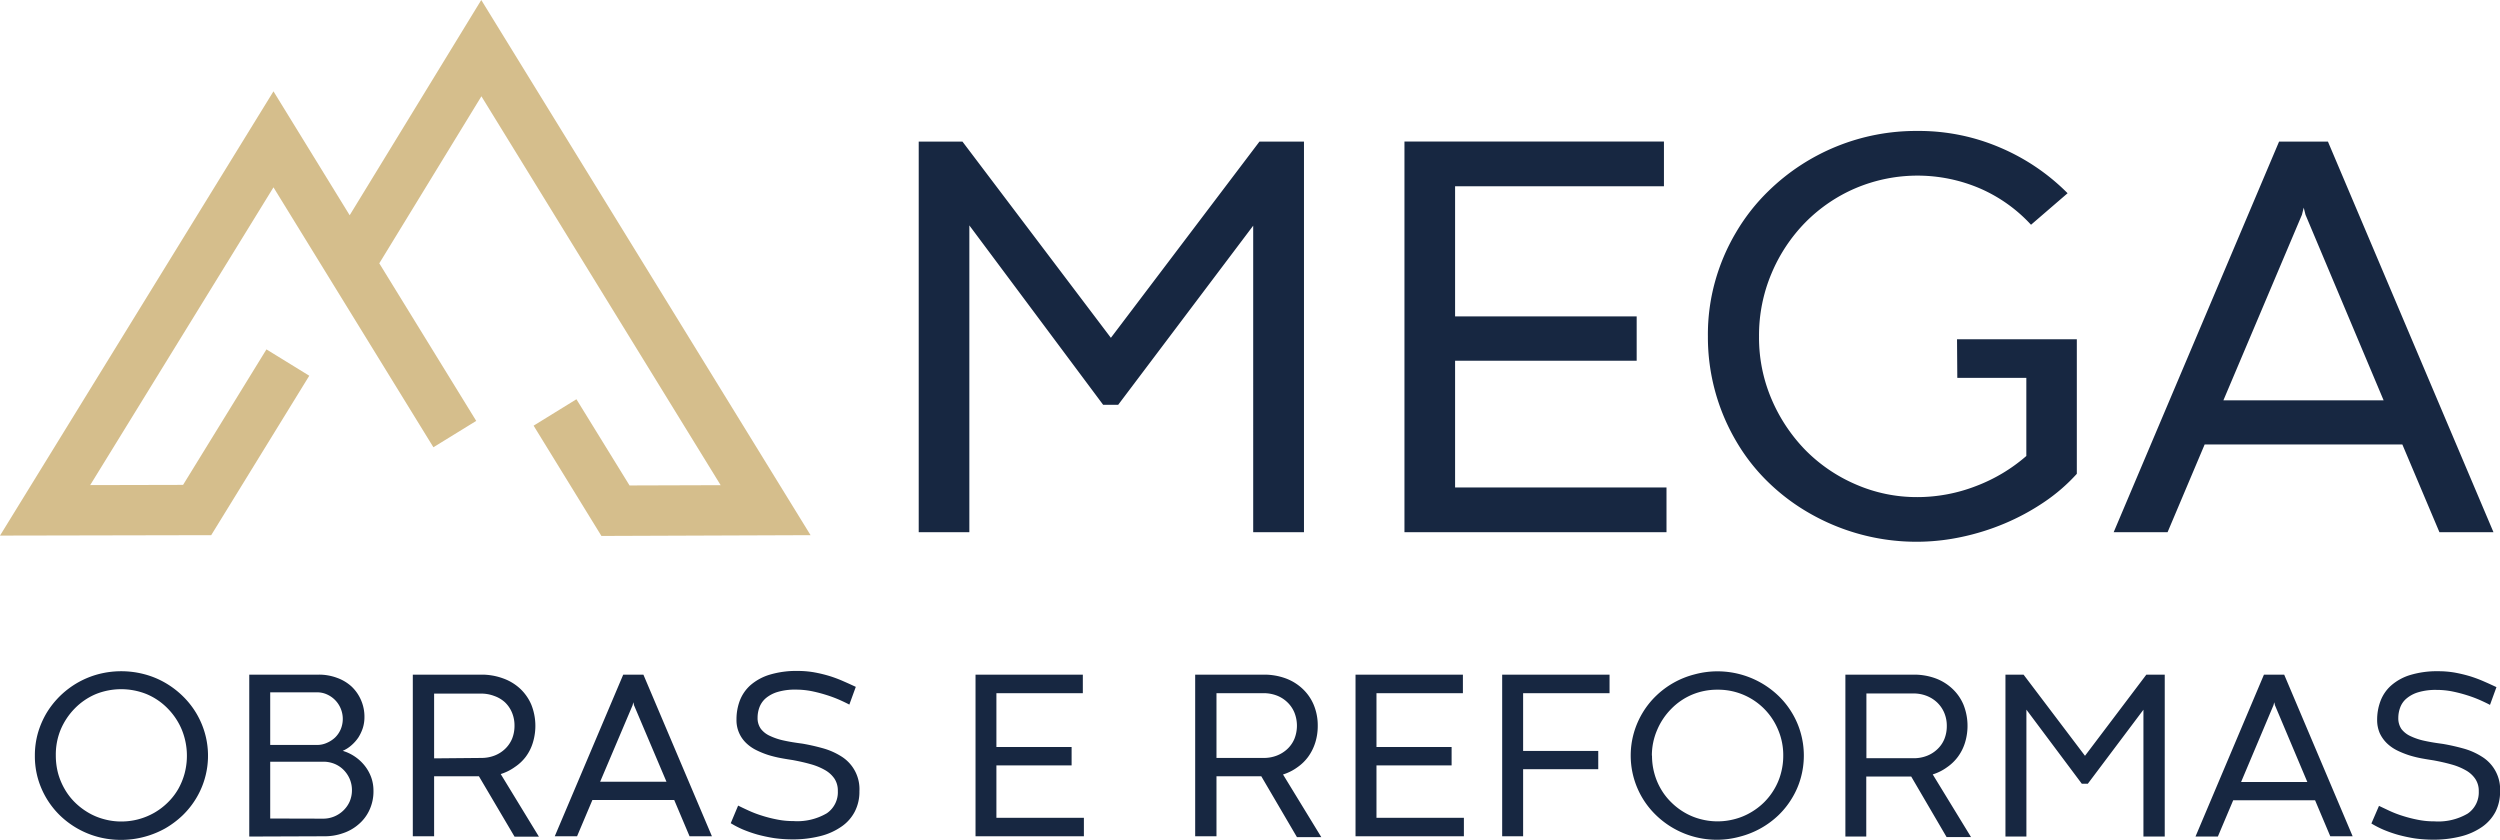 <svg xmlns="http://www.w3.org/2000/svg" viewBox="0 0 352.04 118.29"><defs><style>.cls-1{fill:#172741;}.cls-2{fill:#d5be8c;}</style></defs><title>logoAtivo 1mega</title><g id="Camada_2" data-name="Camada 2"><g id="Camada_1-2" data-name="Camada 1"><path class="cls-1" d="M313.09,56.37h22.56l-11-26.13-.25-1-.25,1Zm25.2,6.22H310.45l-5.22,12.35h-7.59l23.29-55h6.88l23.31,55h-7.61ZM275.58,47.77h16.87V66.72a25.1,25.1,0,0,1-4.63,4,32.24,32.24,0,0,1-5.55,3,33.42,33.42,0,0,1-6.09,1.9,30.21,30.21,0,0,1-21.11-3.2,28.85,28.85,0,0,1-6-4.45,26.93,26.93,0,0,1-4.57-5.81,28.88,28.88,0,0,1-4-14.77,27.76,27.76,0,0,1,1-7.71,28.55,28.55,0,0,1,2.94-6.92,27.59,27.59,0,0,1,4.57-5.84A29.72,29.72,0,0,1,270,18.44a29,29,0,0,1,11.69,2.36,29.81,29.81,0,0,1,9.46,6.41L286,31.65a21.31,21.31,0,0,0-7.13-5.09,22.35,22.35,0,0,0-17.55-.07,22.17,22.17,0,0,0-7.09,4.82,22.86,22.86,0,0,0-4.77,7.19,22.33,22.33,0,0,0-1.76,8.87,22,22,0,0,0,1.76,8.83,23.4,23.4,0,0,0,4.77,7.18,22.36,22.36,0,0,0,7.09,4.83A21.44,21.44,0,0,0,270,70a22.9,22.9,0,0,0,8.27-1.56,23.41,23.41,0,0,0,7.07-4.23v-11h-9.72ZM197.77,19.93h36.54v6.3H204.9V44.55h25.57V50.8H204.9V68.64h29.77v6.3h-36.9ZM155.34,57,136.5,31.74v43.2h-7.13v-55h6.16l20.9,27.63,20.92-27.63h6.27v55h-7.15V31.78L157.46,57Z"/><path class="cls-1" d="M335,113.48l1.46.69a15,15,0,0,0,1.84.71,18.56,18.56,0,0,0,2.14.55,11.42,11.42,0,0,0,2.35.23,8.21,8.21,0,0,0,4.71-1.1,3.61,3.61,0,0,0,1.55-3.13,3,3,0,0,0-.49-1.75,3.94,3.94,0,0,0-1.34-1.21,8.68,8.68,0,0,0-2-.82c-.78-.22-1.62-.41-2.54-.58-.52-.08-1.08-.17-1.68-.28a15.25,15.25,0,0,1-1.77-.44,12.6,12.6,0,0,1-1.7-.69,5.84,5.84,0,0,1-1.42-1,4.88,4.88,0,0,1-1-1.41,4.67,4.67,0,0,1-.37-1.9,7.43,7.43,0,0,1,.47-2.63,5.49,5.49,0,0,1,1.49-2.18,7.26,7.26,0,0,1,2.67-1.48,13,13,0,0,1,4-.54,13.23,13.23,0,0,1,2.4.21,20.05,20.05,0,0,1,2.16.53,19.11,19.11,0,0,1,1.94.74c.6.26,1.16.52,1.67.76l-.91,2.5c-.33-.18-.77-.39-1.32-.64a17.88,17.88,0,0,0-1.82-.69,20.18,20.18,0,0,0-2.14-.56,11.31,11.31,0,0,0-2.23-.22,8.5,8.5,0,0,0-2.62.34,4.57,4.57,0,0,0-1.66.9,3,3,0,0,0-.87,1.28,4.18,4.18,0,0,0-.25,1.43,2.65,2.65,0,0,0,.45,1.57,3.39,3.39,0,0,0,1.29,1,8.92,8.92,0,0,0,2,.66c.77.17,1.61.3,2.52.42a29.53,29.53,0,0,1,2.9.65,9.51,9.51,0,0,1,2.59,1.14,5.4,5.4,0,0,1,2.58,4.92,6.18,6.18,0,0,1-.65,2.86,6,6,0,0,1-1.88,2.12,9.13,9.13,0,0,1-3,1.34,15.68,15.68,0,0,1-3.92.46,19.28,19.28,0,0,1-2.56-.18,21.36,21.36,0,0,1-2.34-.5,17.71,17.71,0,0,1-2.06-.72,13.58,13.58,0,0,1-1.71-.88Zm-19.42-3.36h9.33l-4.56-10.81-.1-.42-.11.42ZM326,112.69H314.47l-2.16,5.11h-3.15L318.8,95h2.85l9.64,22.76h-3.15Zm-32.85-2.33-7.8-10.43V117.8h-2.95V95h2.55l8.65,11.43L302.24,95h2.59V117.8h-3V99.94L294,110.36Zm-23.68-3.59a5.07,5.07,0,0,0,1.85-.33,4.46,4.46,0,0,0,1.47-.92,4.1,4.1,0,0,0,1-1.43,4.85,4.85,0,0,0,.35-1.86,4.67,4.67,0,0,0-.36-1.86,4.37,4.37,0,0,0-1-1.45,4.54,4.54,0,0,0-1.5-.94,5.12,5.12,0,0,0-1.86-.33h-6.6v9.12Zm-.34,2.58H262.8v8.45h-2.94V95h9.66a8.78,8.78,0,0,1,3,.51A7,7,0,0,1,274.94,97a6.54,6.54,0,0,1,1.56,2.26,8.06,8.06,0,0,1,.21,5.3,6.67,6.67,0,0,1-1,2,6.46,6.46,0,0,1-1.55,1.49,6.85,6.85,0,0,1-2,1l5.39,8.82h-3.44Zm-36.5-2.95a9.31,9.31,0,0,0,.33,2.5,9.07,9.07,0,0,0,.93,2.22,8.7,8.7,0,0,0,1.45,1.86,9.21,9.21,0,0,0,1.86,1.43,8.75,8.75,0,0,0,2.2.92,9.33,9.33,0,0,0,4.92,0,8.82,8.82,0,0,0,2.21-.92,9.34,9.34,0,0,0,1.88-1.43,9,9,0,0,0,1.44-1.86,8.7,8.7,0,0,0,.93-2.22,9.31,9.31,0,0,0,.33-2.5,9.08,9.08,0,0,0-.73-3.65,9.12,9.12,0,0,0-8.53-5.63,9.14,9.14,0,0,0-3.58.7,9,9,0,0,0-2.93,2,9.43,9.43,0,0,0-2,3A9.08,9.08,0,0,0,232.61,106.4Zm-3,0a11.57,11.57,0,0,1,.44-3.18,11.79,11.79,0,0,1,1.23-2.84,11.59,11.59,0,0,1,1.91-2.4,12.09,12.09,0,0,1,5.35-3,12.4,12.4,0,0,1,11.87,3,11.59,11.59,0,0,1,1.91,2.4,11.41,11.41,0,0,1,1.23,2.84,11.68,11.68,0,0,1,0,6.35,11.19,11.19,0,0,1-1.23,2.83,11.59,11.59,0,0,1-1.91,2.4,12.26,12.26,0,0,1-5.38,3,12.29,12.29,0,0,1-11.84-3,11.65,11.65,0,0,1-3.58-8.4ZM211.53,95h15.12v2.61H214.48v8.13h10.58v2.58H214.48v9.44h-2.95Zm-20.65,0H206v2.61H193.83v7.58h10.58v2.59H193.83v7.38h12.31v2.6H190.88Zm-12.94,11.73a5,5,0,0,0,1.85-.33,4.61,4.61,0,0,0,1.48-.92,4.21,4.21,0,0,0,1-1.43,5,5,0,0,0,0-3.72,4.25,4.25,0,0,0-1-1.45,4.4,4.4,0,0,0-1.49-.94,5.18,5.18,0,0,0-1.87-.33H171.3v9.12Zm-.33,2.58H171.3v8.45h-3V95H178a8.78,8.78,0,0,1,3,.51A7,7,0,0,1,183.43,97,6.56,6.56,0,0,1,185,99.27a7.52,7.52,0,0,1,.56,2.94,7.78,7.78,0,0,1-.35,2.36,6.94,6.94,0,0,1-1,2,6.42,6.42,0,0,1-1.54,1.49,6.91,6.91,0,0,1-2,1l5.39,8.82h-3.43ZM137.37,95h15.11v2.61H140.31v7.58H150.9v2.59H140.31v7.38h12.32v2.6H137.37Zm-33.43,18.44c.4.2.88.43,1.45.69a15.2,15.2,0,0,0,1.85.71,18,18,0,0,0,2.14.55,11.33,11.33,0,0,0,2.34.23,8.19,8.19,0,0,0,4.71-1.1,3.58,3.58,0,0,0,1.55-3.13,3.05,3.05,0,0,0-.48-1.75,4,4,0,0,0-1.34-1.21,8.77,8.77,0,0,0-2-.82c-.77-.22-1.62-.41-2.53-.58-.53-.08-1.09-.17-1.68-.28a15.94,15.94,0,0,1-1.78-.44,12,12,0,0,1-1.69-.69,5.66,5.66,0,0,1-1.42-1,4.43,4.43,0,0,1-1.35-3.31,7.43,7.43,0,0,1,.46-2.63,5.6,5.6,0,0,1,1.49-2.18,7.39,7.39,0,0,1,2.68-1.48,13,13,0,0,1,4-.54,13.2,13.2,0,0,1,2.39.21,19,19,0,0,1,2.16.53,18.24,18.24,0,0,1,1.94.74c.6.26,1.16.52,1.68.76l-.91,2.5c-.33-.18-.77-.39-1.32-.64a18.09,18.09,0,0,0-1.83-.69,20.64,20.64,0,0,0-2.13-.56,11.49,11.49,0,0,0-2.24-.22,8.5,8.5,0,0,0-2.62.34,4.66,4.66,0,0,0-1.66.9,3.18,3.18,0,0,0-.87,1.28,4.18,4.18,0,0,0-.25,1.43,2.58,2.58,0,0,0,.46,1.57,3.32,3.32,0,0,0,1.29,1,8.83,8.83,0,0,0,2,.66c.77.17,1.61.3,2.53.42a29.34,29.34,0,0,1,2.89.65,9.72,9.72,0,0,1,2.6,1.14,5.42,5.42,0,0,1,2.57,4.92,6.06,6.06,0,0,1-.65,2.86,5.77,5.77,0,0,1-1.88,2.12,9,9,0,0,1-3,1.34,15.76,15.76,0,0,1-3.93.46,19.13,19.13,0,0,1-2.55-.18,22.07,22.07,0,0,1-2.35-.5,18.39,18.39,0,0,1-2.06-.72,13.41,13.41,0,0,1-1.7-.88Zm-19.43-3.36h9.34L89.28,99.31l-.1-.42-.1.42Zm10.43,2.57H83.42l-2.16,5.11H78.12L87.76,95H90.6l9.65,22.76H97.1Zm-27.16-5.92a5.11,5.11,0,0,0,1.85-.33,4.46,4.46,0,0,0,1.47-.92,4.24,4.24,0,0,0,1-1.43,4.85,4.85,0,0,0,.35-1.86,4.67,4.67,0,0,0-.36-1.86,4.25,4.25,0,0,0-1-1.45A4.4,4.4,0,0,0,69.59,98a5.14,5.14,0,0,0-1.87-.33H61.13v9.12Zm-.34,2.58H61.13v8.45h-3V95h9.66a8.7,8.7,0,0,1,3,.51A7,7,0,0,1,73.27,97a6.67,6.67,0,0,1,1.56,2.26,8.06,8.06,0,0,1,.21,5.3,6.46,6.46,0,0,1-1,2A6.24,6.24,0,0,1,72.51,108a7,7,0,0,1-2,1l5.38,8.82H72.46ZM35.1,117.8V95h9.72a7.3,7.3,0,0,1,2.61.44,6.05,6.05,0,0,1,2.06,1.22,5.74,5.74,0,0,1,1.34,1.91,5.84,5.84,0,0,1,.49,2.44,5.07,5.07,0,0,1-.23,1.51,6,6,0,0,1-.64,1.35,5.63,5.63,0,0,1-1,1.11,4.57,4.57,0,0,1-1.19.75,6.15,6.15,0,0,1,1.68.79,6.22,6.22,0,0,1,1.39,1.27,5.9,5.9,0,0,1,.93,1.64,5.52,5.52,0,0,1,.33,1.91,6.21,6.21,0,0,1-.58,2.75,5.77,5.77,0,0,1-1.53,2,6.39,6.39,0,0,1-2.19,1.24,7.69,7.69,0,0,1-2.56.43Zm10.4-2.52A4,4,0,0,0,47,115a4.1,4.1,0,0,0,1.3-.82,4,4,0,0,0,.92-1.27,4.06,4.06,0,0,0,.34-1.65,4,4,0,0,0-.32-1.58,4.13,4.13,0,0,0-.86-1.27,3.87,3.87,0,0,0-1.28-.85,4.13,4.13,0,0,0-1.56-.3H38.05v8ZM38.05,104.9h6.59a3.29,3.29,0,0,0,1.38-.29,4,4,0,0,0,1.17-.76,3.62,3.62,0,0,0,.79-1.16,3.8,3.8,0,0,0,0-2.91,3.74,3.74,0,0,0-1.95-2,3.37,3.37,0,0,0-1.37-.29H38.05ZM7.86,106.4a9.73,9.73,0,0,0,.32,2.5,9.47,9.47,0,0,0,.93,2.22A8.7,8.7,0,0,0,10.56,113a9.56,9.56,0,0,0,1.87,1.43,8.75,8.75,0,0,0,2.2.92,9.05,9.05,0,0,0,2.45.33,9.36,9.36,0,0,0,4.68-1.25A9.27,9.27,0,0,0,23.63,113a8.7,8.7,0,0,0,1.45-1.86A9.47,9.47,0,0,0,26,108.9a9.74,9.74,0,0,0-.4-6.15,9.46,9.46,0,0,0-2-3,9,9,0,0,0-2.94-2,9.58,9.58,0,0,0-7.19,0,9.11,9.11,0,0,0-2.93,2,9.61,9.61,0,0,0-2,3A9.25,9.25,0,0,0,7.86,106.4Zm-2.95,0a11.57,11.57,0,0,1,.43-3.18,12.2,12.2,0,0,1,1.23-2.84,12.2,12.2,0,0,1,7.26-5.44,12.75,12.75,0,0,1,6.49,0,12,12,0,0,1,2.91,1.19A12.42,12.42,0,0,1,25.71,98a11.93,11.93,0,0,1,1.91,2.4,11.79,11.79,0,0,1,1.23,2.84,11.62,11.62,0,0,1-1.23,9.18,11.93,11.93,0,0,1-1.91,2.4,12.81,12.81,0,0,1-2.48,1.85,12.77,12.77,0,0,1-9.4,1.19,12.24,12.24,0,0,1-5.35-3,11.77,11.77,0,0,1-3.14-5.23A11.5,11.5,0,0,1,4.91,106.4Z"/><polygon class="cls-2" points="67.77 0 49.24 30.31 38.51 12.86 0 75.42 29.74 75.36 43.55 52.91 37.52 49.2 25.78 68.28 12.7 68.31 38.51 26.38 61.03 62.98 67.06 59.27 53.41 37.08 67.79 13.56 101.48 68.32 88.65 68.36 81.17 56.22 75.14 59.94 84.69 75.47 114.14 75.36 67.77 0"/></g></g></svg>